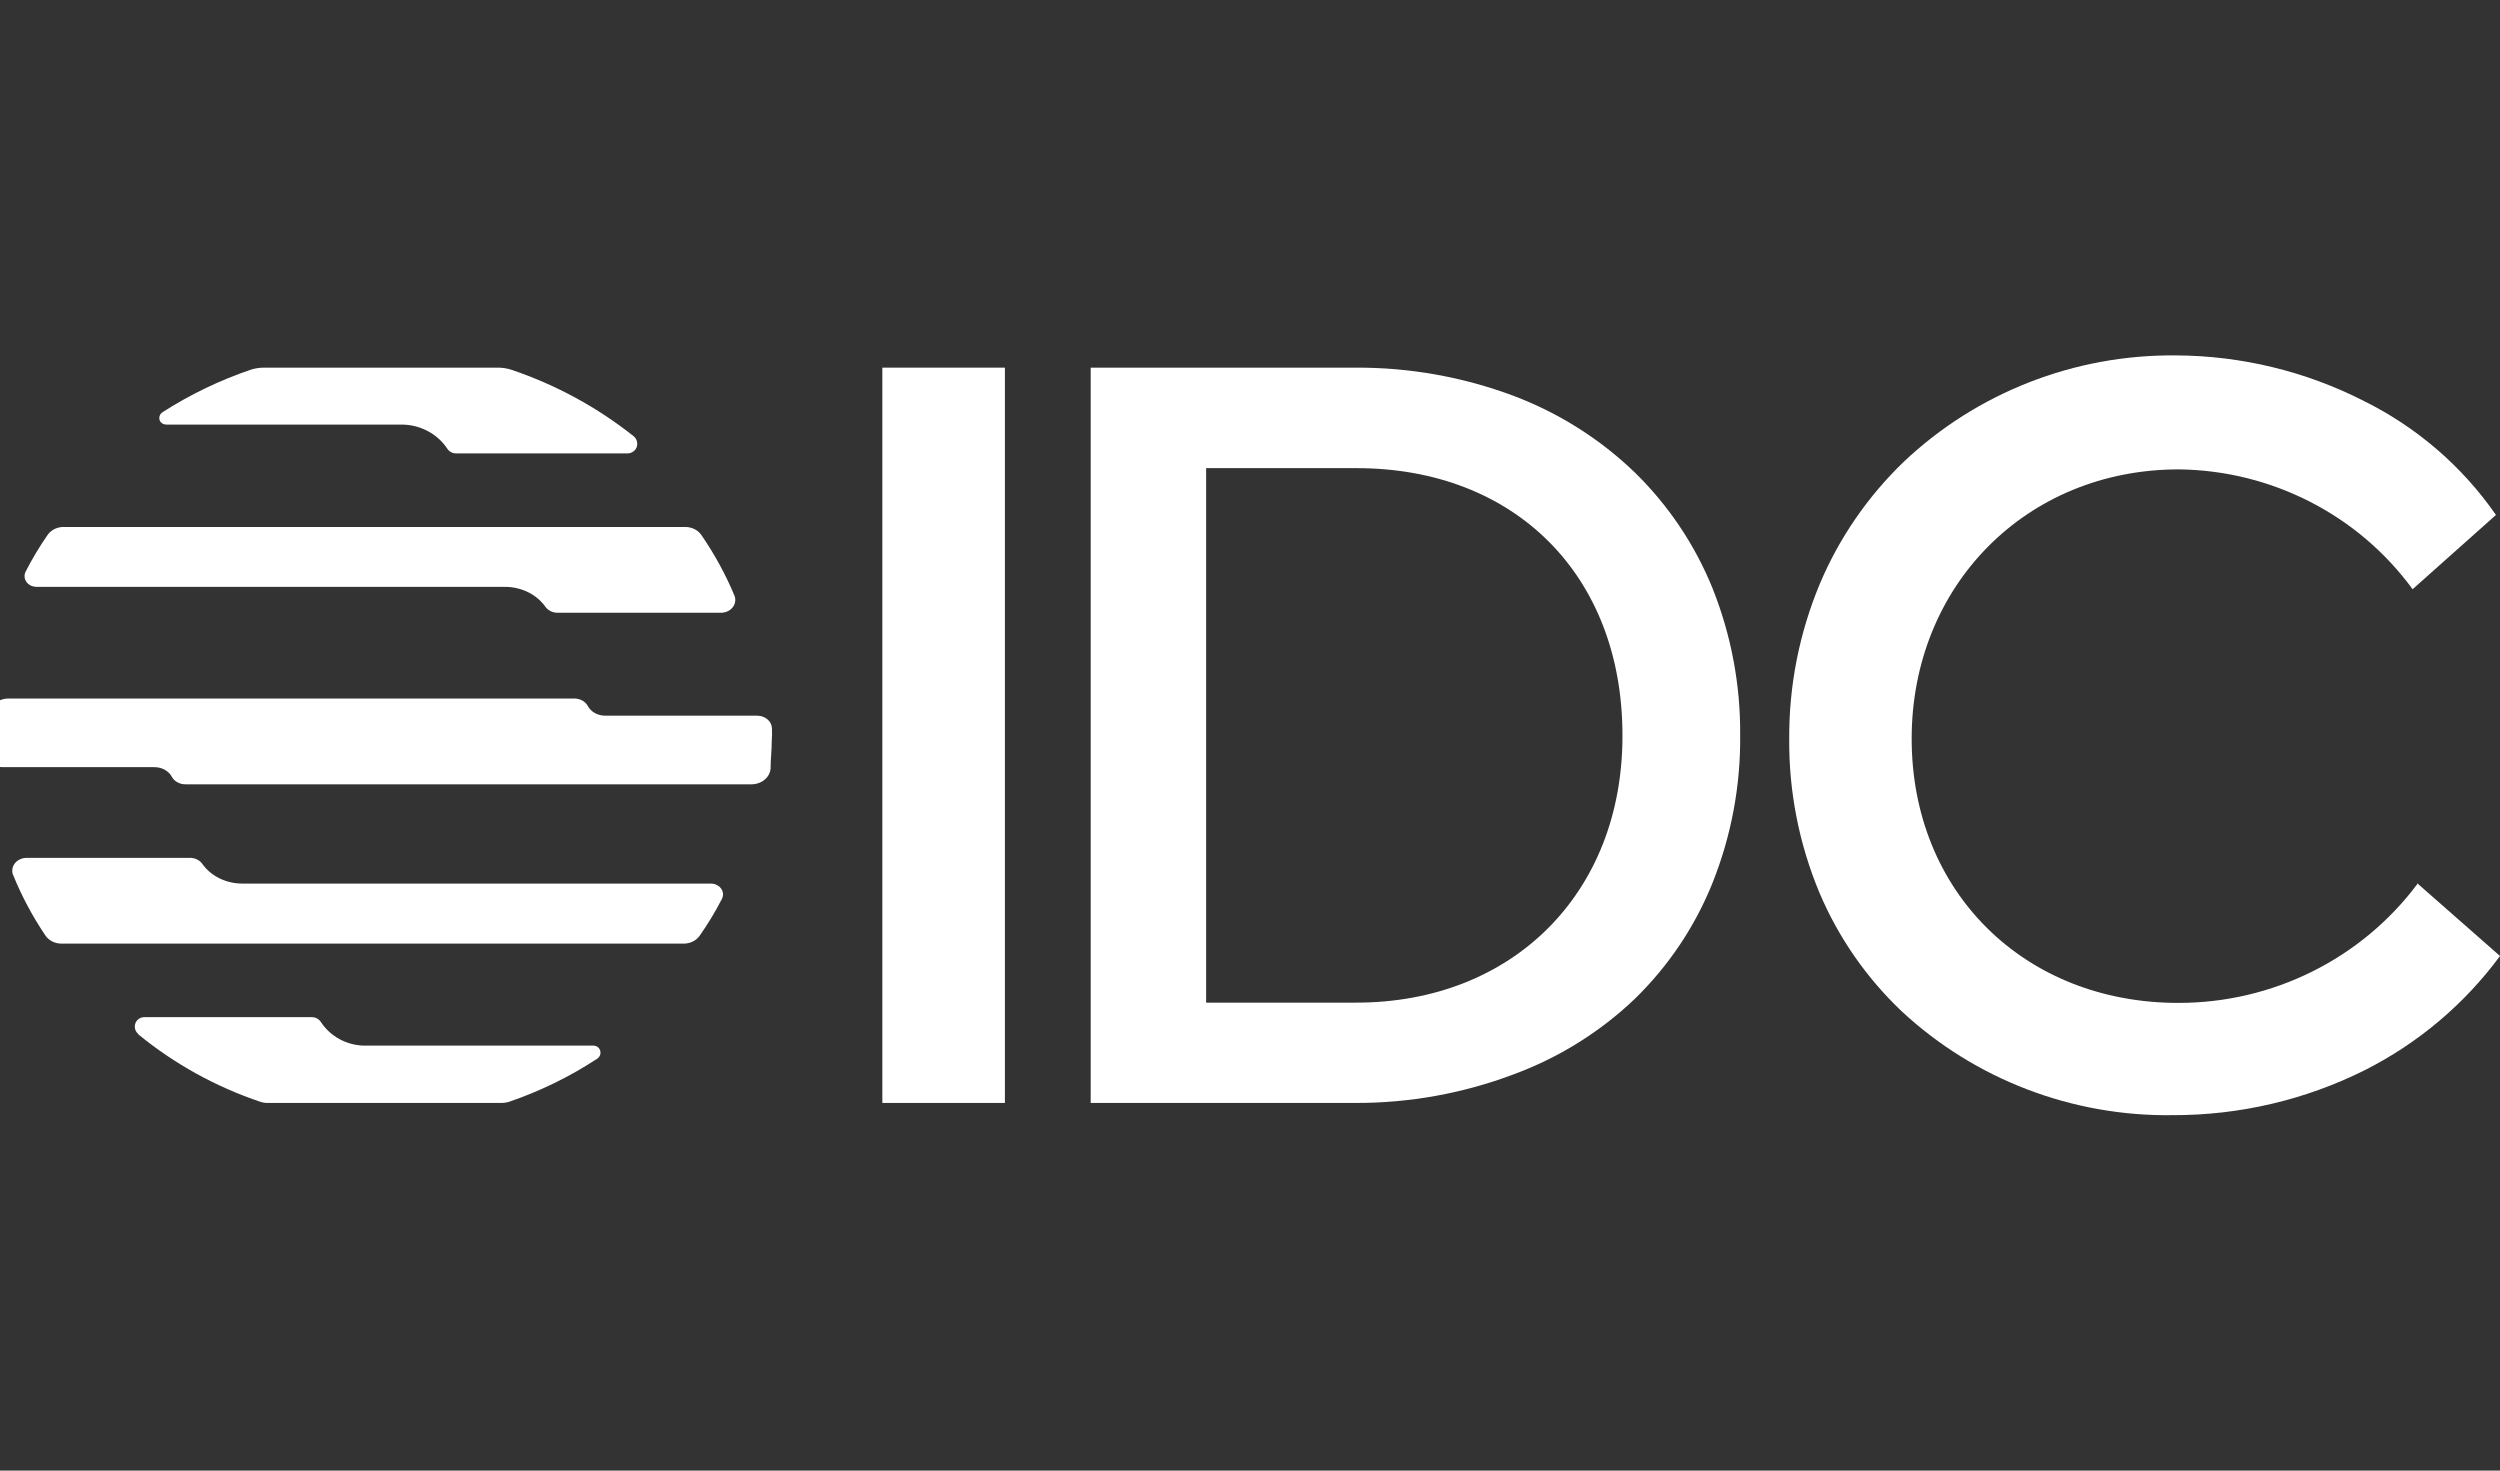 <?xml version="1.0" encoding="UTF-8"?>
<svg width="204px" height="120px" viewBox="0 0 204 120" version="1.1" xmlns="http://www.w3.org/2000/svg" xmlns:xlink="http://www.w3.org/1999/xlink">
    <rect x="0" y="0" width="204" height="120" fill="#333333" stroke="none"/>
    <title>website/quote-logo-idc</title>
    <g id="website/quote-logo-idc" stroke="none" stroke-width="1" fill="none" fill-rule="evenodd">
        <g id="IDC_LOGO_Header_White_Color" transform="translate(-1, 29)" fill="#FFFFFF" fill-rule="nonzero">
            <rect id="Rectangle" x="73" y="1" width="10" height="60"></rect>
            <path d="M134.385,9.539 C131.549,6.809 128.18,4.684 124.484,3.293 C120.378,1.757 116.023,0.98 111.634,1 L90,1 L90,61 L111.634,61 C116.024,61.01 120.38,60.223 124.484,58.677 C128.175,57.32 131.545,55.225 134.385,52.523 C137.15,49.833 139.317,46.6 140.748,43.031 C142.276,39.197 143.04,35.107 142.998,30.985 C143.03,26.889 142.266,22.825 140.748,19.016 C139.308,15.456 137.142,12.23 134.385,9.539 L134.385,9.539 Z M133.392,31.077 C133.392,43.877 124.437,52.815 111.665,52.815 L99.42,52.815 L99.42,9.201 L111.696,9.201 C124.639,9.201 133.392,17.97 133.392,30.985 L133.392,31.077 Z" id="Shape"></path>
            <path d="M198.245,43.073 L198.245,43.15 C193.675,49.25 186.439,52.846 178.75,52.837 C166.182,52.837 156.992,43.77 156.992,31.278 C156.992,18.786 166.339,9.301 178.797,9.301 C186.367,9.389 193.445,13.019 197.868,19.08 L197.868,19.08 L204.67,13.02 L204.67,13.02 L204.67,13.02 C201.935,9.07 198.227,5.87 193.893,3.721 C189.144,1.296 183.878,0.021 178.53,0.001 C170.263,-0.076 162.294,3.045 156.332,8.696 C153.41,11.513 151.091,14.881 149.515,18.6 C147.829,22.624 146.975,26.94 147.001,31.293 C146.966,35.599 147.805,39.867 149.467,43.848 C151.013,47.497 153.301,50.794 156.191,53.534 C162.165,59.081 170.092,62.116 178.294,61.997 C183.753,62.012 189.137,60.747 194.003,58.308 C198.356,56.1 202.123,52.915 205,49.009 L205,49.009 L198.245,43.073 Z" id="Path"></path>
            <path d="M12.278,55.397 C15.244,57.826 18.638,59.699 22.291,60.924 C22.451,60.973 22.617,60.998 22.784,61 L41.977,61 C42.15,60.997 42.321,60.971 42.486,60.924 C45.047,60.055 47.484,58.866 49.738,57.386 C50.005,57.206 50.08,56.851 49.907,56.581 C49.8,56.416 49.613,56.319 49.414,56.323 L30.73,56.323 C29.275,56.303 27.928,55.561 27.151,54.349 C26.999,54.136 26.752,54.006 26.487,54 L12.772,54 C12.564,54 12.366,54.082 12.221,54.228 C12.075,54.373 11.996,54.57 12,54.774 C11.997,55.003 12.099,55.22 12.278,55.367 L12.278,55.397 Z" id="Path"></path>
            <path d="M52.715,6.603 C49.743,4.237 46.357,2.397 42.715,1.167 C42.372,1.059 42.015,1.002 41.654,1 L22.524,1 C22.164,1.001 21.806,1.058 21.464,1.167 C18.936,2.028 16.528,3.186 14.296,4.614 C14.016,4.772 13.918,5.115 14.074,5.388 C14.185,5.553 14.376,5.651 14.581,5.646 L33.79,5.646 C35.311,5.655 36.721,6.412 37.524,7.651 C37.677,7.868 37.932,7.999 38.205,8 L52.193,8 C52.638,8 53,7.653 53,7.226 C53.005,6.988 52.901,6.76 52.715,6.603 L52.715,6.603 Z" id="Path"></path>
            <path d="M63.99,30.402 C63.956,29.84 63.425,29.399 62.781,29.4 L50.413,29.4 C49.785,29.41 49.211,29.091 48.954,28.59 C48.75,28.229 48.331,28 47.871,28 L1.695,28 C0.864,27.999 0.175,28.564 0.126,29.29 C0,30.018 0,30.759 0,31.5 C0,31.871 0,32.227 0,32.598 C0.017,33.161 0.549,33.608 1.193,33.6 L13.592,33.6 C14.214,33.596 14.781,33.913 15.036,34.41 C15.245,34.773 15.67,35.002 16.135,35 L62.31,35 C63.142,35.001 63.83,34.435 63.88,33.71 C63.88,32.982 63.974,32.241 63.974,31.5 C64.005,31.129 64.005,30.773 63.99,30.402 Z" id="Path"></path>
            <path d="M42.205,18.888 C43.543,18.886 44.79,19.501 45.507,20.517 C45.726,20.82 46.102,21.002 46.505,21 L59.85,21 C60.222,20.995 60.569,20.831 60.785,20.558 C61,20.286 61.058,19.937 60.94,19.62 C60.22,17.893 59.315,16.234 58.237,14.665 C57.954,14.247 57.446,13.995 56.901,14.003 L6.285,14.003 C5.734,13.971 5.206,14.208 4.903,14.624 C4.227,15.595 3.621,16.605 3.091,17.646 C2.982,17.857 2.97,18.097 3.06,18.315 C3.149,18.533 3.332,18.71 3.567,18.806 C3.697,18.859 3.838,18.887 3.982,18.888 L42.205,18.888 Z" id="Path"></path>
            <path d="M20.789,43.1 C19.452,43.105 18.207,42.493 17.499,41.48 C17.279,41.179 16.902,40.998 16.499,41 L3.17,41 C2.86,41 2.563,41.11 2.343,41.306 C2.124,41.501 2.001,41.766 2.001,42.043 C1.994,42.17 2.02,42.297 2.078,42.414 C2.774,44.128 3.655,45.778 4.707,47.341 C4.988,47.753 5.49,48.003 6.029,48 L56.765,48 C57.31,48.007 57.819,47.757 58.102,47.341 C58.779,46.375 59.385,45.371 59.916,44.335 C60.133,43.895 59.914,43.382 59.424,43.182 C59.3,43.128 59.163,43.099 59.025,43.1 L20.789,43.1 Z" id="Path"></path>
        </g>
    </g>
</svg>